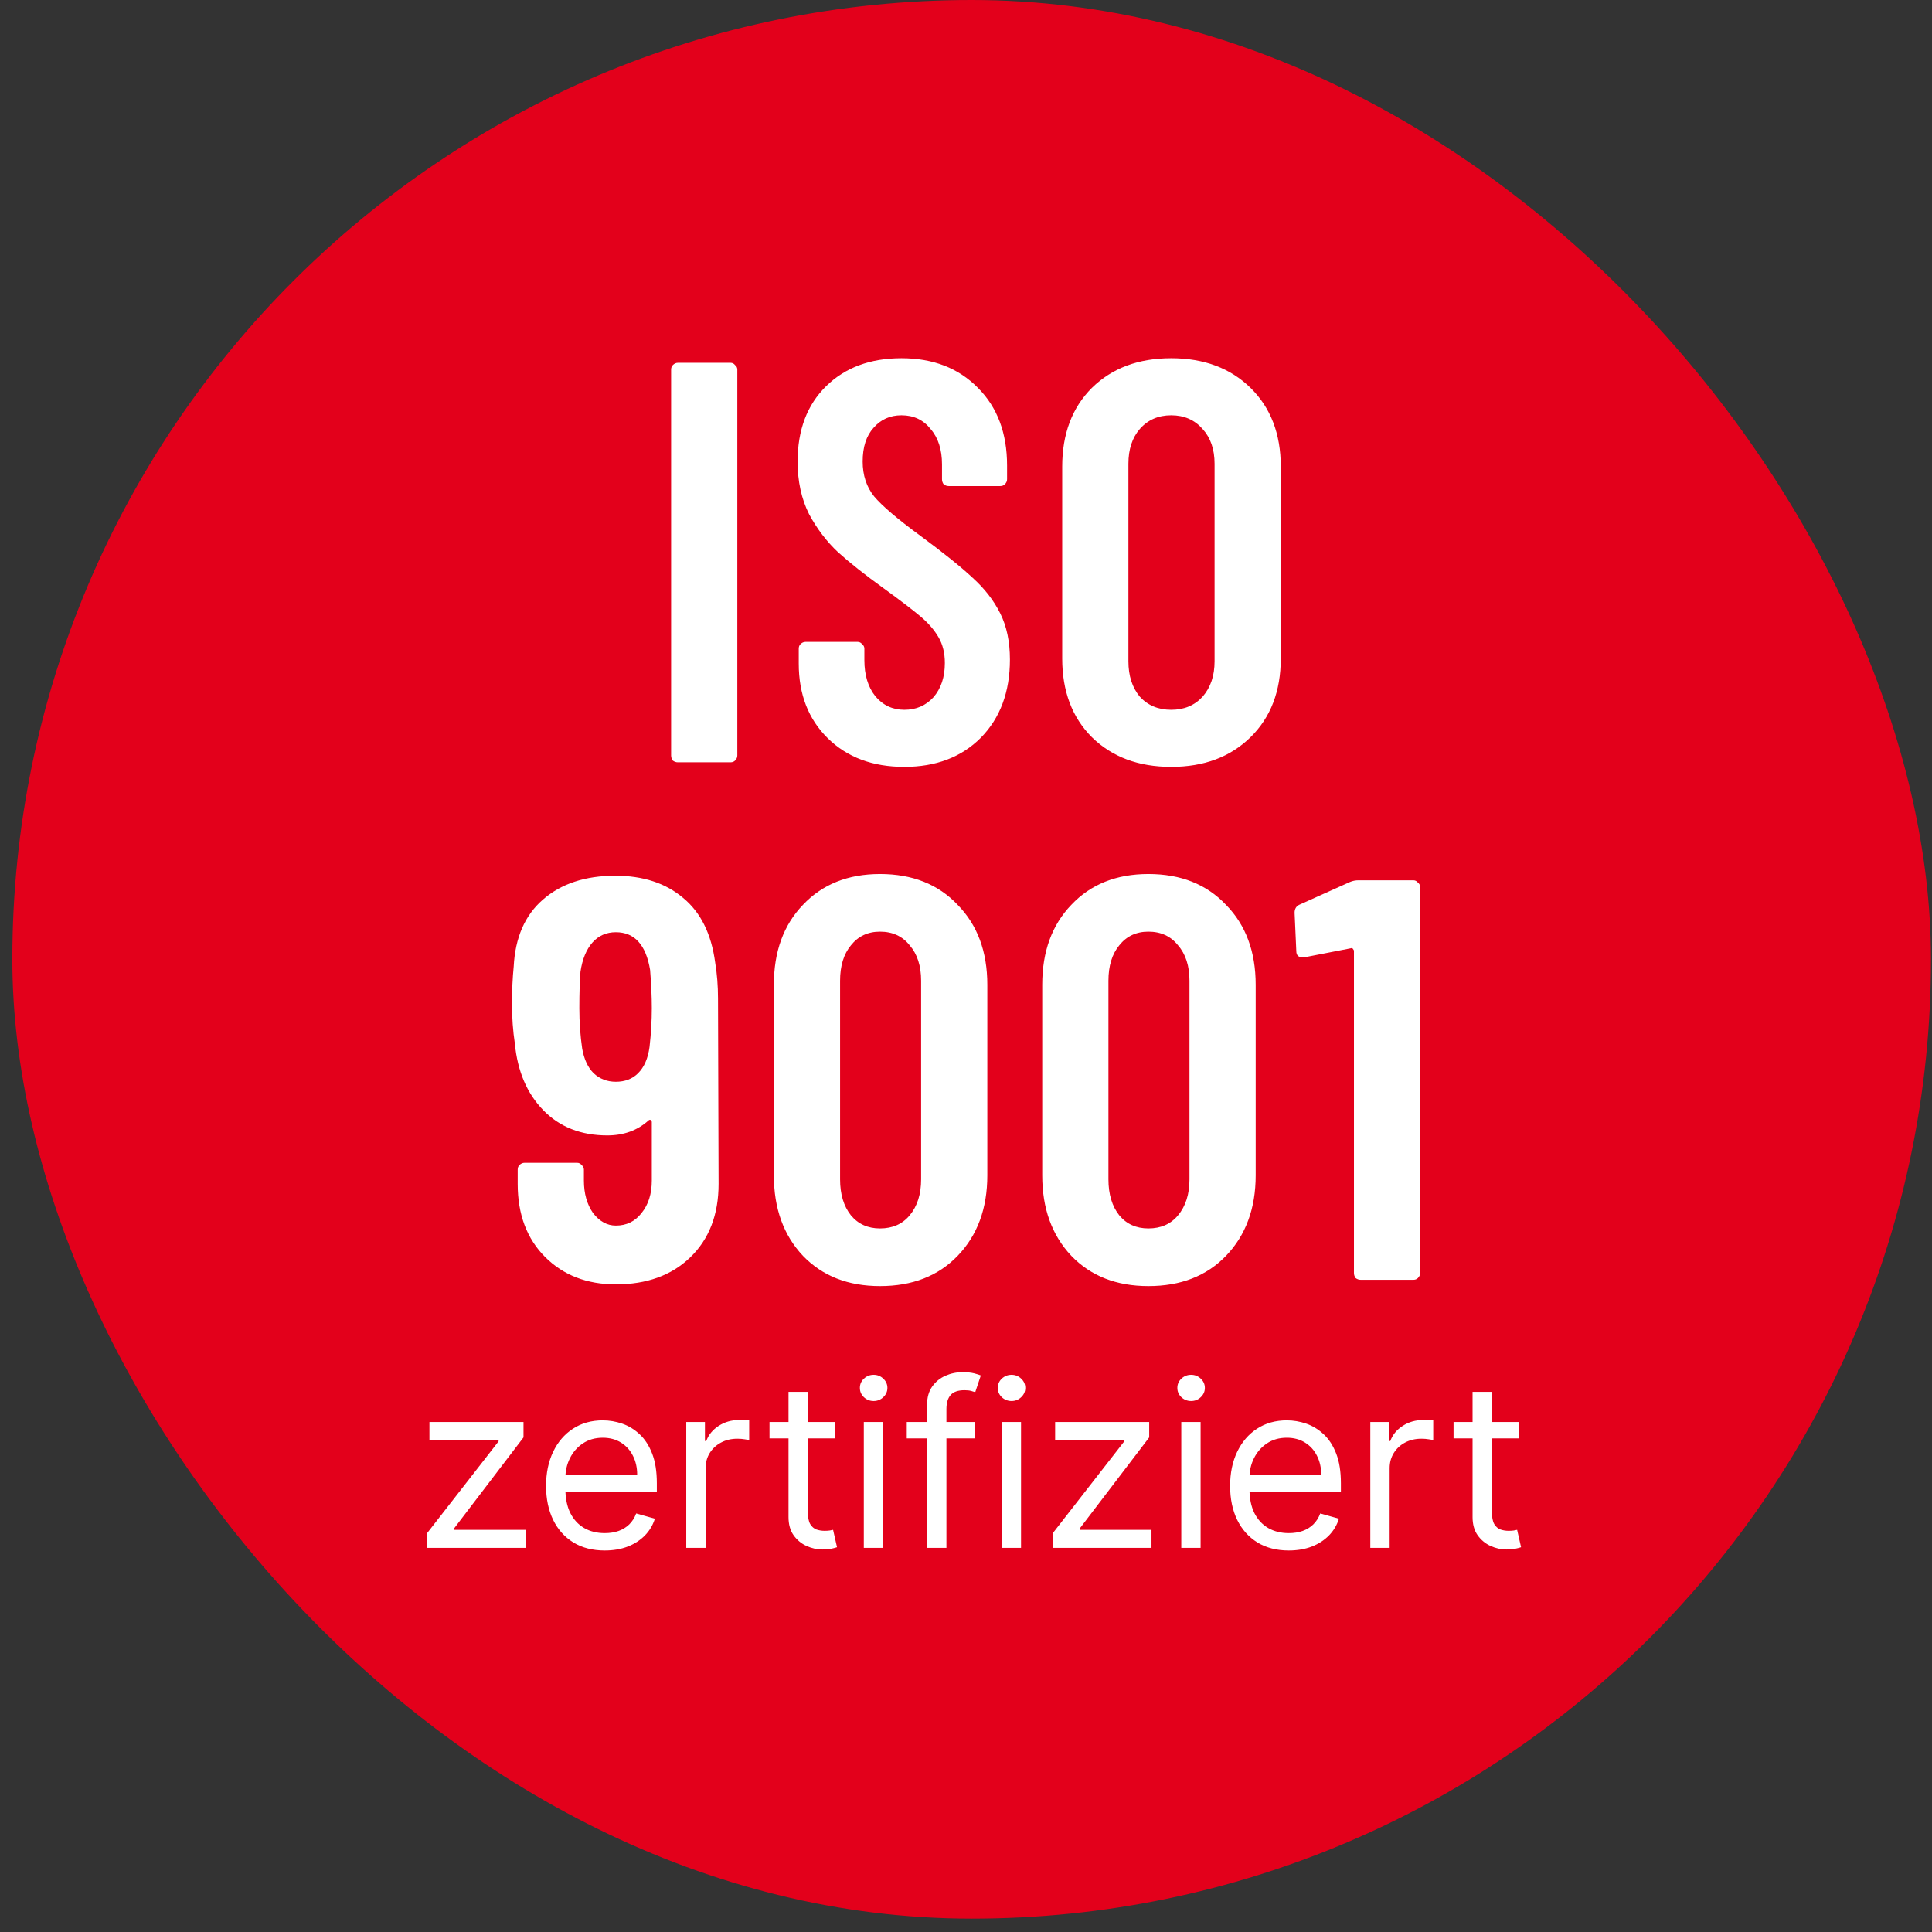 <svg width="112" height="112" viewBox="0 0 112 112" fill="none" xmlns="http://www.w3.org/2000/svg">
<rect x="0" y="0" width="112" height="112" fill="#333333" stroke="none"/>
<rect x="0.715" width="111.225" height="111.225" rx="55.612" fill="#E3001B"/>
<path d="M24.762 89.731V88.876L28.904 83.556V83.48H24.895V82.435H30.348V83.328L26.32 88.61V88.686H30.481V89.731H24.762ZM35.057 89.883C34.354 89.883 33.748 89.728 33.238 89.417C32.731 89.104 32.34 88.667 32.065 88.106C31.793 87.543 31.656 86.887 31.656 86.14C31.656 85.393 31.793 84.734 32.065 84.164C32.34 83.591 32.724 83.144 33.214 82.825C33.708 82.502 34.285 82.34 34.943 82.34C35.323 82.34 35.698 82.403 36.069 82.53C36.439 82.657 36.777 82.863 37.081 83.148C37.385 83.43 37.627 83.803 37.807 84.269C37.988 84.734 38.078 85.307 38.078 85.988V86.463H32.454V85.494H36.938C36.938 85.082 36.856 84.715 36.691 84.392C36.53 84.069 36.298 83.814 35.998 83.627C35.7 83.441 35.349 83.347 34.943 83.347C34.497 83.347 34.11 83.458 33.784 83.68C33.461 83.898 33.213 84.183 33.039 84.535C32.864 84.886 32.777 85.263 32.777 85.665V86.311C32.777 86.862 32.872 87.329 33.062 87.712C33.255 88.092 33.523 88.382 33.865 88.581C34.207 88.778 34.604 88.876 35.057 88.876C35.352 88.876 35.618 88.835 35.855 88.752C36.096 88.667 36.303 88.54 36.477 88.372C36.651 88.201 36.786 87.989 36.881 87.736L37.964 88.04C37.85 88.407 37.658 88.73 37.389 89.009C37.12 89.284 36.788 89.5 36.392 89.655C35.996 89.807 35.551 89.883 35.057 89.883ZM39.783 89.731V82.435H40.866V83.537H40.942C41.075 83.176 41.316 82.883 41.664 82.658C42.012 82.434 42.405 82.321 42.842 82.321C42.924 82.321 43.027 82.323 43.151 82.326C43.274 82.329 43.368 82.334 43.431 82.34V83.48C43.393 83.471 43.306 83.456 43.17 83.437C43.037 83.415 42.896 83.404 42.747 83.404C42.392 83.404 42.076 83.478 41.797 83.627C41.522 83.773 41.303 83.976 41.142 84.235C40.983 84.492 40.904 84.785 40.904 85.114V89.731H39.783ZM48.39 82.435V83.385H44.609V82.435H48.39ZM45.711 80.687H46.832V87.641C46.832 87.957 46.878 88.195 46.969 88.353C47.064 88.508 47.185 88.613 47.33 88.667C47.479 88.717 47.636 88.743 47.801 88.743C47.924 88.743 48.025 88.736 48.105 88.724C48.184 88.708 48.247 88.695 48.295 88.686L48.523 89.693C48.447 89.721 48.34 89.75 48.204 89.778C48.068 89.81 47.896 89.826 47.687 89.826C47.37 89.826 47.06 89.758 46.756 89.621C46.455 89.485 46.205 89.278 46.005 88.999C45.809 88.721 45.711 88.369 45.711 87.945V80.687ZM50.076 89.731V82.435H51.197V89.731H50.076ZM50.646 81.219C50.427 81.219 50.239 81.145 50.08 80.996C49.925 80.847 49.848 80.668 49.848 80.459C49.848 80.25 49.925 80.071 50.08 79.923C50.239 79.774 50.427 79.699 50.646 79.699C50.864 79.699 51.051 79.774 51.206 79.923C51.364 80.071 51.444 80.25 51.444 80.459C51.444 80.668 51.364 80.847 51.206 80.996C51.051 81.145 50.864 81.219 50.646 81.219ZM56.498 82.435V83.385H52.566V82.435H56.498ZM53.744 89.731V81.428C53.744 81.01 53.842 80.662 54.038 80.383C54.234 80.105 54.489 79.896 54.803 79.756C55.116 79.617 55.447 79.547 55.795 79.547C56.071 79.547 56.296 79.57 56.47 79.614C56.644 79.658 56.774 79.699 56.859 79.737L56.536 80.706C56.48 80.687 56.4 80.664 56.299 80.635C56.201 80.607 56.071 80.592 55.91 80.592C55.539 80.592 55.272 80.686 55.107 80.873C54.945 81.059 54.865 81.333 54.865 81.694V89.731H53.744ZM58.069 89.731V82.435H59.19V89.731H58.069ZM58.639 81.219C58.421 81.219 58.233 81.145 58.074 80.996C57.919 80.847 57.841 80.668 57.841 80.459C57.841 80.25 57.919 80.071 58.074 79.923C58.233 79.774 58.421 79.699 58.639 79.699C58.858 79.699 59.045 79.774 59.2 79.923C59.358 80.071 59.437 80.25 59.437 80.459C59.437 80.668 59.358 80.847 59.2 80.996C59.045 81.145 58.858 81.219 58.639 81.219ZM61.034 89.731V88.876L65.176 83.556V83.48H61.167V82.435H66.62V83.328L62.592 88.61V88.686H66.753V89.731H61.034ZM68.48 89.731V82.435H69.6V89.731H68.48ZM69.049 81.219C68.831 81.219 68.643 81.145 68.484 80.996C68.329 80.847 68.252 80.668 68.252 80.459C68.252 80.25 68.329 80.071 68.484 79.923C68.643 79.774 68.831 79.699 69.049 79.699C69.268 79.699 69.455 79.774 69.61 79.923C69.768 80.071 69.847 80.25 69.847 80.459C69.847 80.668 69.768 80.847 69.61 80.996C69.455 81.145 69.268 81.219 69.049 81.219ZM74.712 89.883C74.009 89.883 73.403 89.728 72.893 89.417C72.386 89.104 71.996 88.667 71.72 88.106C71.448 87.543 71.311 86.887 71.311 86.14C71.311 85.393 71.448 84.734 71.72 84.164C71.996 83.591 72.379 83.144 72.869 82.825C73.363 82.502 73.94 82.34 74.598 82.34C74.978 82.34 75.353 82.403 75.724 82.53C76.094 82.657 76.432 82.863 76.736 83.148C77.04 83.43 77.282 83.803 77.462 84.269C77.643 84.734 77.733 85.307 77.733 85.988V86.463H72.109V85.494H76.593C76.593 85.082 76.511 84.715 76.346 84.392C76.185 84.069 75.954 83.814 75.653 83.627C75.355 83.441 75.004 83.347 74.598 83.347C74.152 83.347 73.766 83.458 73.439 83.68C73.116 83.898 72.868 84.183 72.694 84.535C72.519 84.886 72.433 85.263 72.433 85.665V86.311C72.433 86.862 72.528 87.329 72.717 87.712C72.911 88.092 73.178 88.382 73.52 88.581C73.862 88.778 74.26 88.876 74.712 88.876C75.007 88.876 75.273 88.835 75.51 88.752C75.751 88.667 75.958 88.54 76.132 88.372C76.307 88.201 76.441 87.989 76.536 87.736L77.619 88.04C77.505 88.407 77.314 88.73 77.044 89.009C76.775 89.284 76.443 89.5 76.047 89.655C75.651 89.807 75.206 89.883 74.712 89.883ZM79.438 89.731V82.435H80.521V83.537H80.597C80.73 83.176 80.971 82.883 81.319 82.658C81.667 82.434 82.06 82.321 82.497 82.321C82.579 82.321 82.682 82.323 82.806 82.326C82.929 82.329 83.023 82.334 83.086 82.34V83.48C83.048 83.471 82.961 83.456 82.825 83.437C82.692 83.415 82.551 83.404 82.402 83.404C82.047 83.404 81.731 83.478 81.452 83.627C81.177 83.773 80.958 83.976 80.797 84.235C80.638 84.492 80.559 84.785 80.559 85.114V89.731H79.438ZM88.045 82.435V83.385H84.264V82.435H88.045ZM85.366 80.687H86.487V87.641C86.487 87.957 86.533 88.195 86.624 88.353C86.719 88.508 86.84 88.613 86.986 88.667C87.134 88.717 87.291 88.743 87.456 88.743C87.579 88.743 87.68 88.736 87.76 88.724C87.839 88.708 87.902 88.695 87.95 88.686L88.178 89.693C88.102 89.721 87.996 89.75 87.859 89.778C87.723 89.81 87.551 89.826 87.342 89.826C87.025 89.826 86.715 89.758 86.411 89.621C86.11 89.485 85.86 89.278 85.66 88.999C85.464 88.721 85.366 88.369 85.366 87.945V80.687Z" fill="white"/>
<path d="M39.302 44.192C39.192 44.192 39.093 44.159 39.005 44.092C38.938 44.004 38.905 43.905 38.905 43.795V21.429C38.905 21.318 38.938 21.23 39.005 21.164C39.093 21.076 39.192 21.032 39.302 21.032H42.346C42.456 21.032 42.545 21.076 42.611 21.164C42.699 21.23 42.743 21.318 42.743 21.429V43.795C42.743 43.905 42.699 44.004 42.611 44.092C42.545 44.159 42.456 44.192 42.346 44.192H39.302ZM52.425 44.456C50.594 44.456 49.117 43.905 47.992 42.802C46.867 41.699 46.304 40.254 46.304 38.468V37.608C46.304 37.497 46.337 37.409 46.404 37.343C46.492 37.255 46.591 37.211 46.701 37.211H49.712C49.822 37.211 49.911 37.255 49.977 37.343C50.065 37.409 50.109 37.497 50.109 37.608V38.269C50.109 39.13 50.319 39.824 50.738 40.354C51.179 40.883 51.742 41.148 52.425 41.148C53.109 41.148 53.672 40.905 54.113 40.42C54.554 39.913 54.774 39.251 54.774 38.435C54.774 37.861 54.653 37.365 54.41 36.946C54.168 36.527 53.826 36.13 53.385 35.755C52.944 35.38 52.238 34.839 51.267 34.134C50.164 33.34 49.271 32.634 48.587 32.016C47.926 31.398 47.363 30.66 46.9 29.799C46.459 28.917 46.238 27.902 46.238 26.755C46.238 24.925 46.79 23.469 47.892 22.388C48.995 21.307 50.451 20.767 52.26 20.767C54.091 20.767 55.568 21.34 56.693 22.487C57.818 23.612 58.381 25.112 58.381 26.987V27.781C58.381 27.891 58.337 27.991 58.248 28.079C58.182 28.145 58.094 28.178 57.984 28.178H55.006C54.896 28.178 54.796 28.145 54.708 28.079C54.642 27.991 54.609 27.891 54.609 27.781V26.921C54.609 26.061 54.388 25.377 53.947 24.869C53.528 24.34 52.966 24.076 52.26 24.076C51.598 24.076 51.058 24.318 50.639 24.803C50.219 25.267 50.01 25.917 50.01 26.755C50.01 27.549 50.231 28.222 50.672 28.774C51.135 29.325 52.028 30.086 53.352 31.057C54.697 32.049 55.712 32.865 56.395 33.505C57.079 34.123 57.609 34.806 57.984 35.556C58.359 36.306 58.546 37.2 58.546 38.236C58.546 40.111 57.984 41.622 56.859 42.769C55.734 43.894 54.256 44.456 52.425 44.456ZM67.896 44.456C65.999 44.456 64.466 43.883 63.297 42.736C62.15 41.589 61.577 40.067 61.577 38.17V27.053C61.577 25.156 62.15 23.634 63.297 22.487C64.466 21.34 65.999 20.767 67.896 20.767C69.793 20.767 71.326 21.34 72.495 22.487C73.664 23.634 74.248 25.156 74.248 27.053V38.17C74.248 40.067 73.664 41.589 72.495 42.736C71.326 43.883 69.793 44.456 67.896 44.456ZM67.896 41.148C68.646 41.148 69.252 40.894 69.716 40.387C70.179 39.857 70.41 39.174 70.41 38.336V26.888C70.41 26.05 70.179 25.377 69.716 24.869C69.252 24.34 68.646 24.076 67.896 24.076C67.146 24.076 66.539 24.34 66.076 24.869C65.635 25.377 65.415 26.05 65.415 26.888V38.336C65.415 39.174 65.635 39.857 66.076 40.387C66.539 40.894 67.146 41.148 67.896 41.148ZM41.657 68.633C41.657 70.42 41.106 71.843 40.003 72.901C38.922 73.938 37.489 74.456 35.702 74.456C34.026 74.456 32.658 73.927 31.599 72.868C30.541 71.809 30.011 70.398 30.011 68.633V67.806C30.011 67.696 30.044 67.608 30.111 67.541C30.199 67.453 30.298 67.409 30.408 67.409H33.452C33.562 67.409 33.651 67.453 33.717 67.541C33.805 67.608 33.849 67.696 33.849 67.806V68.435C33.849 69.185 34.026 69.813 34.379 70.321C34.754 70.806 35.195 71.049 35.702 71.049C36.32 71.049 36.816 70.806 37.191 70.321C37.588 69.835 37.786 69.207 37.786 68.435V65.06C37.786 64.994 37.764 64.95 37.72 64.928C37.676 64.906 37.632 64.917 37.588 64.961C36.948 65.534 36.154 65.821 35.206 65.821C33.684 65.821 32.449 65.336 31.5 64.365C30.552 63.395 30 62.104 29.846 60.494C29.736 59.766 29.68 58.994 29.68 58.178C29.68 57.428 29.713 56.711 29.78 56.028C29.868 54.351 30.43 53.061 31.467 52.157C32.526 51.23 33.926 50.767 35.669 50.767C37.279 50.767 38.592 51.197 39.606 52.057C40.621 52.895 41.238 54.142 41.459 55.796C41.569 56.458 41.624 57.153 41.624 57.88L41.657 68.633ZM37.654 60.693C37.742 59.921 37.786 59.171 37.786 58.443C37.786 57.781 37.753 57.042 37.687 56.226C37.445 54.77 36.783 54.042 35.702 54.042C35.151 54.042 34.699 54.241 34.346 54.638C33.993 55.035 33.761 55.597 33.651 56.325C33.607 56.855 33.585 57.56 33.585 58.443C33.585 59.259 33.64 60.042 33.75 60.792C33.86 61.41 34.081 61.884 34.412 62.215C34.765 62.545 35.195 62.711 35.702 62.711C36.231 62.711 36.662 62.545 36.992 62.215C37.345 61.862 37.566 61.354 37.654 60.693ZM51.016 74.556C49.163 74.556 47.674 73.971 46.549 72.802C45.424 71.611 44.862 70.056 44.862 68.137V57.086C44.862 55.167 45.424 53.623 46.549 52.454C47.674 51.263 49.163 50.668 51.016 50.668C52.891 50.668 54.391 51.263 55.516 52.454C56.663 53.623 57.236 55.167 57.236 57.086V68.137C57.236 70.056 56.663 71.611 55.516 72.802C54.391 73.971 52.891 74.556 51.016 74.556ZM51.016 71.214C51.744 71.214 52.317 70.96 52.736 70.453C53.178 69.924 53.398 69.229 53.398 68.368V56.855C53.398 55.995 53.178 55.311 52.736 54.803C52.317 54.274 51.744 54.009 51.016 54.009C50.31 54.009 49.748 54.274 49.328 54.803C48.909 55.311 48.7 55.995 48.7 56.855V68.368C48.7 69.229 48.909 69.924 49.328 70.453C49.748 70.96 50.31 71.214 51.016 71.214ZM66.573 74.556C64.72 74.556 63.231 73.971 62.106 72.802C60.981 71.611 60.419 70.056 60.419 68.137V57.086C60.419 55.167 60.981 53.623 62.106 52.454C63.231 51.263 64.72 50.668 66.573 50.668C68.448 50.668 69.947 51.263 71.072 52.454C72.219 53.623 72.793 55.167 72.793 57.086V68.137C72.793 70.056 72.219 71.611 71.072 72.802C69.947 73.971 68.448 74.556 66.573 74.556ZM66.573 71.214C67.3 71.214 67.874 70.96 68.293 70.453C68.734 69.924 68.955 69.229 68.955 68.368V56.855C68.955 55.995 68.734 55.311 68.293 54.803C67.874 54.274 67.3 54.009 66.573 54.009C65.867 54.009 65.304 54.274 64.885 54.803C64.466 55.311 64.257 55.995 64.257 56.855V68.368C64.257 69.229 64.466 69.924 64.885 70.453C65.304 70.96 65.867 71.214 66.573 71.214ZM78.258 51.131C78.413 51.065 78.578 51.032 78.755 51.032H81.931C82.041 51.032 82.129 51.076 82.196 51.164C82.284 51.23 82.328 51.318 82.328 51.429V73.795C82.328 73.905 82.284 74.004 82.196 74.092C82.129 74.159 82.041 74.192 81.931 74.192H78.887C78.777 74.192 78.677 74.159 78.589 74.092C78.523 74.004 78.49 73.905 78.49 73.795V55.134C78.49 55.09 78.468 55.046 78.424 55.002C78.402 54.958 78.369 54.947 78.325 54.969L75.612 55.498H75.512C75.27 55.498 75.148 55.377 75.148 55.134L75.049 52.917C75.049 52.697 75.137 52.542 75.314 52.454L78.258 51.131Z" fill="white"/>
</svg>
